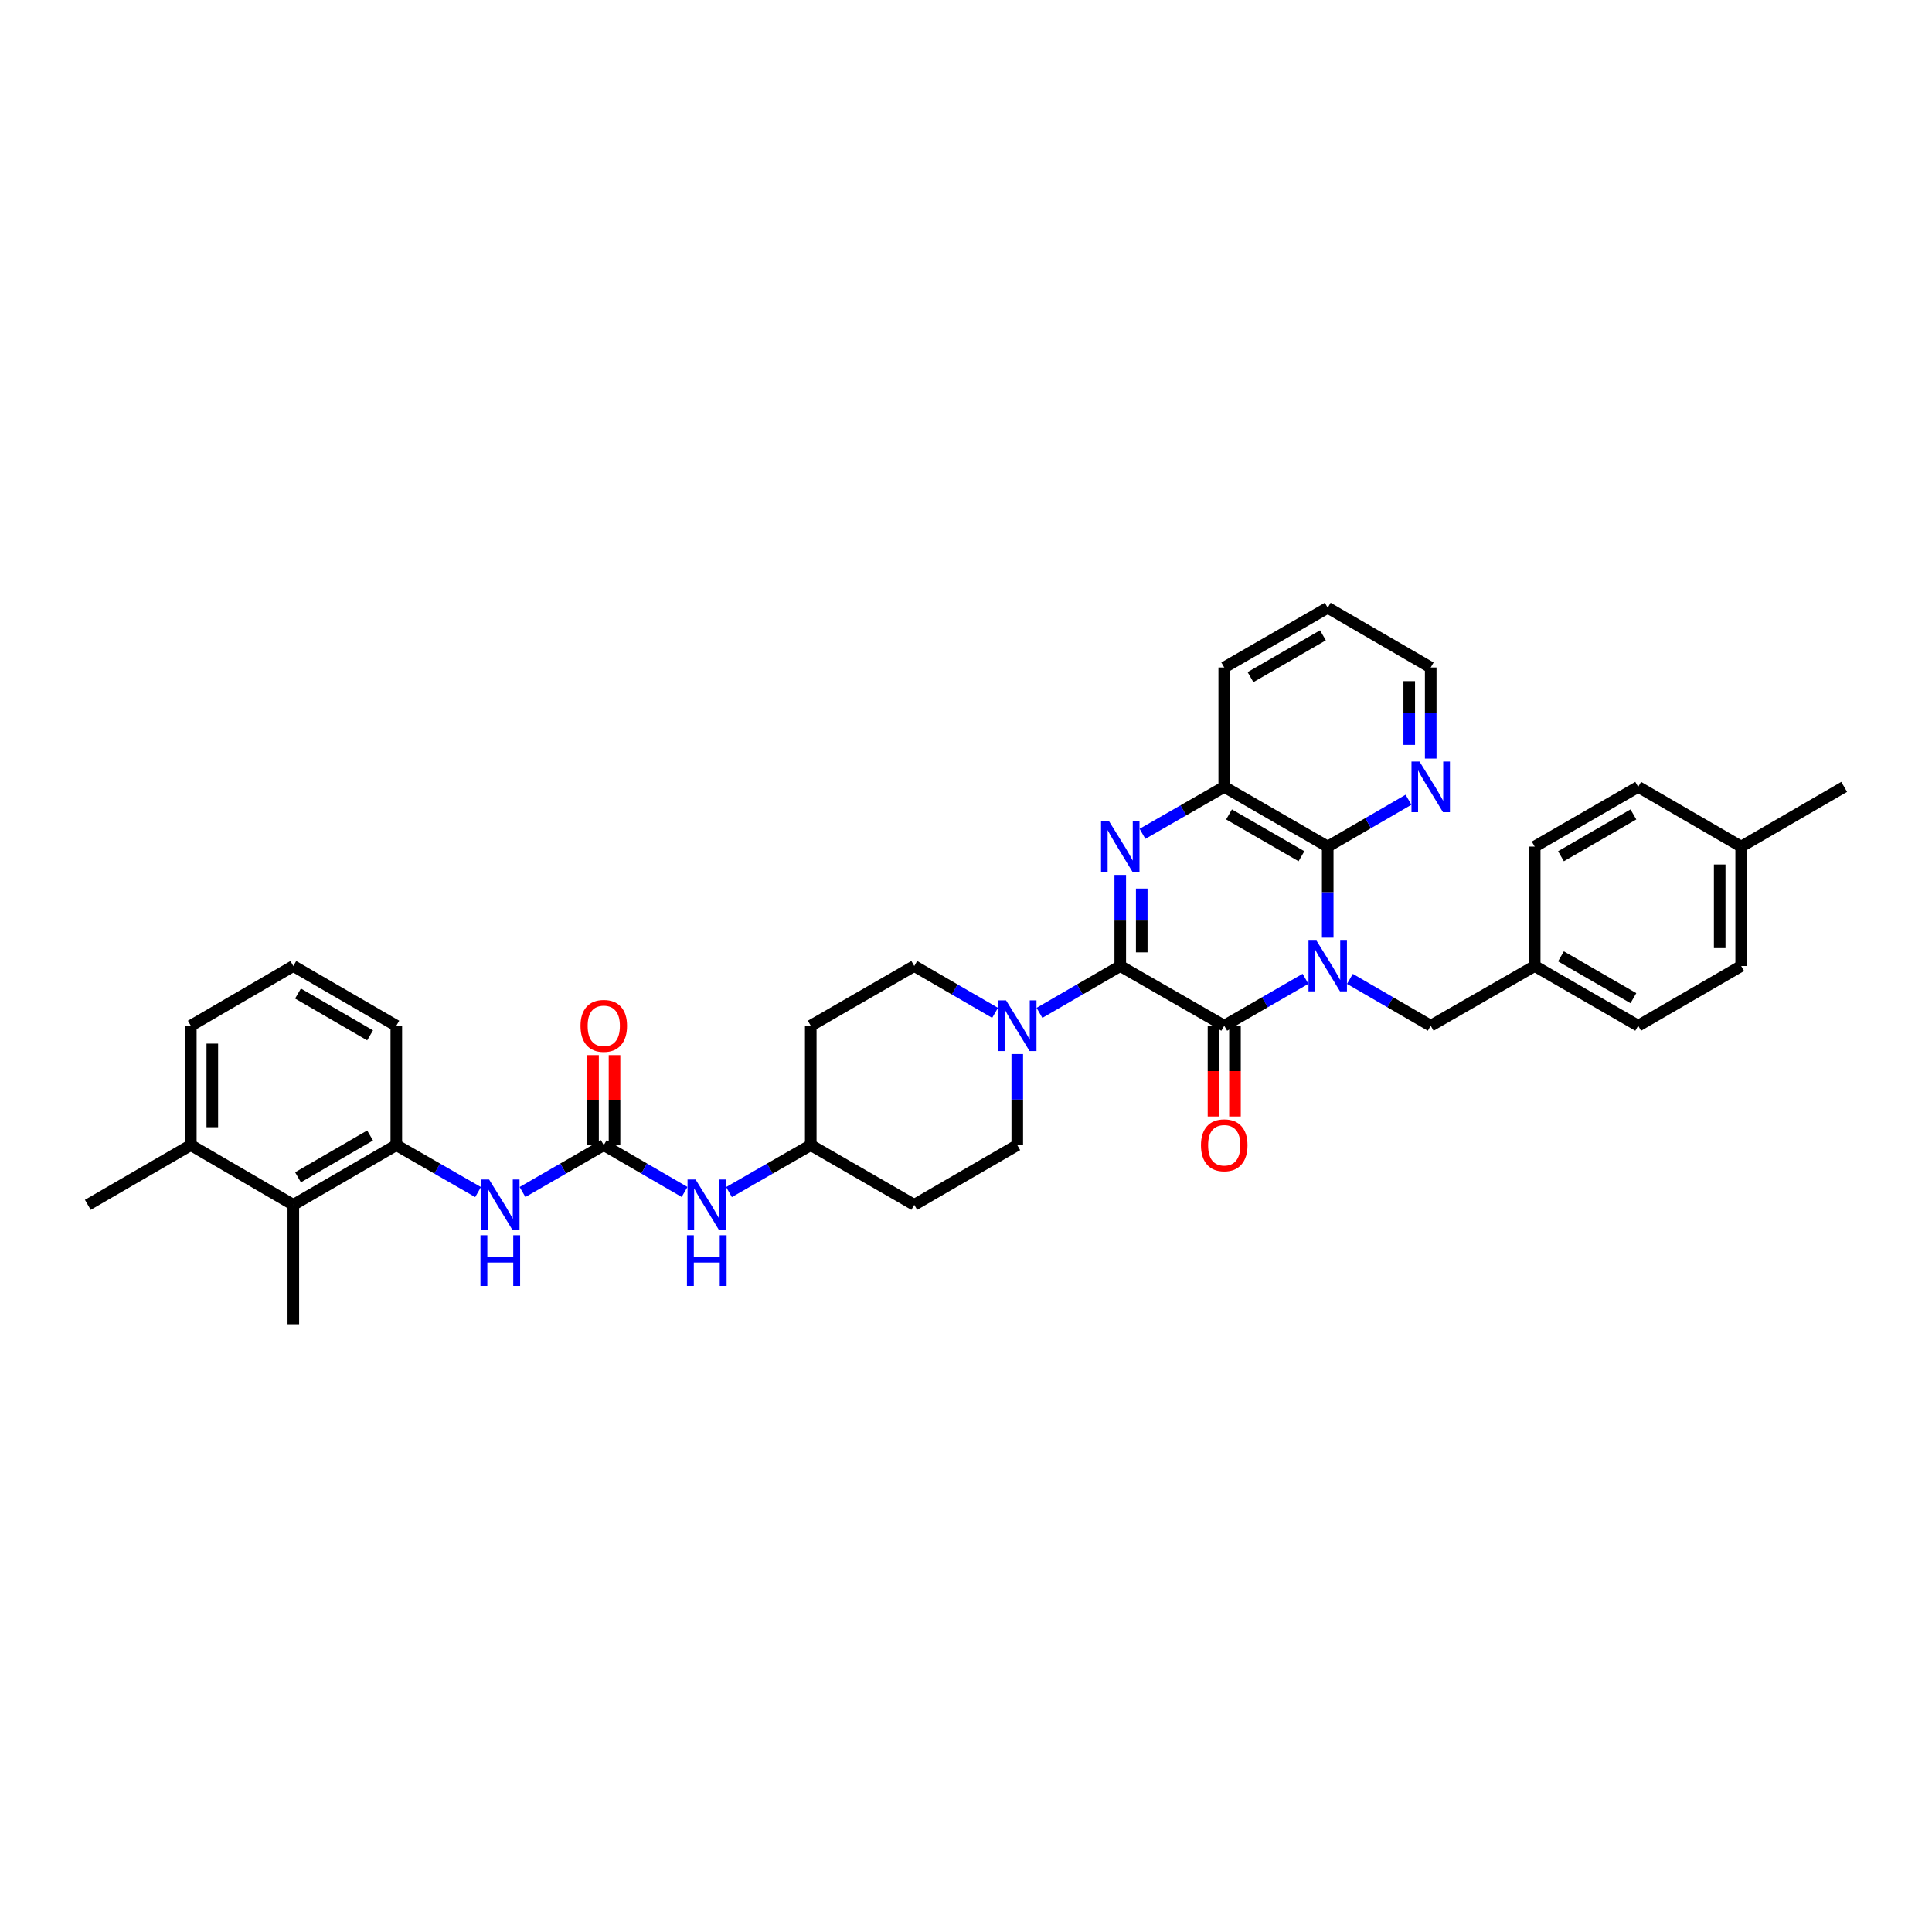 <?xml version='1.0' encoding='iso-8859-1'?>
<svg version='1.1' baseProfile='full'
              xmlns='http://www.w3.org/2000/svg'
                      xmlns:rdkit='http://www.rdkit.org/xml'
                      xmlns:xlink='http://www.w3.org/1999/xlink'
                  xml:space='preserve'
width='1000px' height='1000px' viewBox='0 0 1000 1000'>
<!-- END OF HEADER -->
<rect style='opacity:1.0;fill:#FFFFFF;stroke:none' width='1000' height='1000' x='0' y='0'> </rect>
<path class='bond-1' d='M 675.73,506.634 L 654.696,518.771' style='fill:none;fill-rule:evenodd;stroke:#0000FF;stroke-width:6px;stroke-linecap:butt;stroke-linejoin:miter;stroke-opacity:1' />
<path class='bond-1' d='M 654.696,518.771 L 633.663,530.908' style='fill:none;fill-rule:evenodd;stroke:#000000;stroke-width:6px;stroke-linecap:butt;stroke-linejoin:miter;stroke-opacity:1' />
<path class='bond-3' d='M 687.226,485.336 L 687.226,461.766' style='fill:none;fill-rule:evenodd;stroke:#0000FF;stroke-width:6px;stroke-linecap:butt;stroke-linejoin:miter;stroke-opacity:1' />
<path class='bond-3' d='M 687.226,461.766 L 687.226,438.196' style='fill:none;fill-rule:evenodd;stroke:#000000;stroke-width:6px;stroke-linecap:butt;stroke-linejoin:miter;stroke-opacity:1' />
<path class='bond-9' d='M 698.718,506.662 L 719.627,518.785' style='fill:none;fill-rule:evenodd;stroke:#0000FF;stroke-width:6px;stroke-linecap:butt;stroke-linejoin:miter;stroke-opacity:1' />
<path class='bond-9' d='M 719.627,518.785 L 740.537,530.908' style='fill:none;fill-rule:evenodd;stroke:#000000;stroke-width:6px;stroke-linecap:butt;stroke-linejoin:miter;stroke-opacity:1' />
<path class='bond-0' d='M 579.845,500 L 633.663,530.908' style='fill:none;fill-rule:evenodd;stroke:#000000;stroke-width:6px;stroke-linecap:butt;stroke-linejoin:miter;stroke-opacity:1' />
<path class='bond-4' d='M 579.845,500 L 558.936,512.123' style='fill:none;fill-rule:evenodd;stroke:#000000;stroke-width:6px;stroke-linecap:butt;stroke-linejoin:miter;stroke-opacity:1' />
<path class='bond-4' d='M 558.936,512.123 L 538.026,524.246' style='fill:none;fill-rule:evenodd;stroke:#0000FF;stroke-width:6px;stroke-linecap:butt;stroke-linejoin:miter;stroke-opacity:1' />
<path class='bond-36' d='M 579.845,500 L 579.845,476.43' style='fill:none;fill-rule:evenodd;stroke:#000000;stroke-width:6px;stroke-linecap:butt;stroke-linejoin:miter;stroke-opacity:1' />
<path class='bond-36' d='M 579.845,476.43 L 579.845,452.861' style='fill:none;fill-rule:evenodd;stroke:#0000FF;stroke-width:6px;stroke-linecap:butt;stroke-linejoin:miter;stroke-opacity:1' />
<path class='bond-36' d='M 590.963,492.929 L 590.963,476.43' style='fill:none;fill-rule:evenodd;stroke:#000000;stroke-width:6px;stroke-linecap:butt;stroke-linejoin:miter;stroke-opacity:1' />
<path class='bond-36' d='M 590.963,476.43 L 590.963,459.932' style='fill:none;fill-rule:evenodd;stroke:#0000FF;stroke-width:6px;stroke-linecap:butt;stroke-linejoin:miter;stroke-opacity:1' />
<path class='bond-13' d='M 628.104,530.908 L 628.104,554.403' style='fill:none;fill-rule:evenodd;stroke:#000000;stroke-width:6px;stroke-linecap:butt;stroke-linejoin:miter;stroke-opacity:1' />
<path class='bond-13' d='M 628.104,554.403 L 628.104,577.899' style='fill:none;fill-rule:evenodd;stroke:#FF0000;stroke-width:6px;stroke-linecap:butt;stroke-linejoin:miter;stroke-opacity:1' />
<path class='bond-13' d='M 639.222,530.908 L 639.222,554.403' style='fill:none;fill-rule:evenodd;stroke:#000000;stroke-width:6px;stroke-linecap:butt;stroke-linejoin:miter;stroke-opacity:1' />
<path class='bond-13' d='M 639.222,554.403 L 639.222,577.899' style='fill:none;fill-rule:evenodd;stroke:#FF0000;stroke-width:6px;stroke-linecap:butt;stroke-linejoin:miter;stroke-opacity:1' />
<path class='bond-2' d='M 591.348,431.591 L 612.505,419.44' style='fill:none;fill-rule:evenodd;stroke:#0000FF;stroke-width:6px;stroke-linecap:butt;stroke-linejoin:miter;stroke-opacity:1' />
<path class='bond-2' d='M 612.505,419.44 L 633.663,407.289' style='fill:none;fill-rule:evenodd;stroke:#000000;stroke-width:6px;stroke-linecap:butt;stroke-linejoin:miter;stroke-opacity:1' />
<path class='bond-5' d='M 687.226,438.196 L 633.663,407.289' style='fill:none;fill-rule:evenodd;stroke:#000000;stroke-width:6px;stroke-linecap:butt;stroke-linejoin:miter;stroke-opacity:1' />
<path class='bond-5' d='M 673.635,443.19 L 636.141,421.555' style='fill:none;fill-rule:evenodd;stroke:#000000;stroke-width:6px;stroke-linecap:butt;stroke-linejoin:miter;stroke-opacity:1' />
<path class='bond-11' d='M 687.226,438.196 L 708.136,426.074' style='fill:none;fill-rule:evenodd;stroke:#000000;stroke-width:6px;stroke-linecap:butt;stroke-linejoin:miter;stroke-opacity:1' />
<path class='bond-11' d='M 708.136,426.074 L 729.046,413.951' style='fill:none;fill-rule:evenodd;stroke:#0000FF;stroke-width:6px;stroke-linecap:butt;stroke-linejoin:miter;stroke-opacity:1' />
<path class='bond-14' d='M 526.535,545.572 L 526.535,569.142' style='fill:none;fill-rule:evenodd;stroke:#0000FF;stroke-width:6px;stroke-linecap:butt;stroke-linejoin:miter;stroke-opacity:1' />
<path class='bond-14' d='M 526.535,569.142 L 526.535,592.711' style='fill:none;fill-rule:evenodd;stroke:#000000;stroke-width:6px;stroke-linecap:butt;stroke-linejoin:miter;stroke-opacity:1' />
<path class='bond-15' d='M 515.044,524.246 L 494.134,512.123' style='fill:none;fill-rule:evenodd;stroke:#0000FF;stroke-width:6px;stroke-linecap:butt;stroke-linejoin:miter;stroke-opacity:1' />
<path class='bond-15' d='M 494.134,512.123 L 473.224,500' style='fill:none;fill-rule:evenodd;stroke:#000000;stroke-width:6px;stroke-linecap:butt;stroke-linejoin:miter;stroke-opacity:1' />
<path class='bond-28' d='M 633.663,407.289 L 633.663,345.485' style='fill:none;fill-rule:evenodd;stroke:#000000;stroke-width:6px;stroke-linecap:butt;stroke-linejoin:miter;stroke-opacity:1' />
<path class='bond-6' d='M 312.514,592.711 L 333.424,604.834' style='fill:none;fill-rule:evenodd;stroke:#000000;stroke-width:6px;stroke-linecap:butt;stroke-linejoin:miter;stroke-opacity:1' />
<path class='bond-6' d='M 333.424,604.834 L 354.334,616.957' style='fill:none;fill-rule:evenodd;stroke:#0000FF;stroke-width:6px;stroke-linecap:butt;stroke-linejoin:miter;stroke-opacity:1' />
<path class='bond-7' d='M 312.514,592.711 L 291.481,604.848' style='fill:none;fill-rule:evenodd;stroke:#000000;stroke-width:6px;stroke-linecap:butt;stroke-linejoin:miter;stroke-opacity:1' />
<path class='bond-7' d='M 291.481,604.848 L 270.447,616.985' style='fill:none;fill-rule:evenodd;stroke:#0000FF;stroke-width:6px;stroke-linecap:butt;stroke-linejoin:miter;stroke-opacity:1' />
<path class='bond-16' d='M 318.073,592.711 L 318.073,569.42' style='fill:none;fill-rule:evenodd;stroke:#000000;stroke-width:6px;stroke-linecap:butt;stroke-linejoin:miter;stroke-opacity:1' />
<path class='bond-16' d='M 318.073,569.42 L 318.073,546.128' style='fill:none;fill-rule:evenodd;stroke:#FF0000;stroke-width:6px;stroke-linecap:butt;stroke-linejoin:miter;stroke-opacity:1' />
<path class='bond-16' d='M 306.955,592.711 L 306.955,569.42' style='fill:none;fill-rule:evenodd;stroke:#000000;stroke-width:6px;stroke-linecap:butt;stroke-linejoin:miter;stroke-opacity:1' />
<path class='bond-16' d='M 306.955,569.42 L 306.955,546.128' style='fill:none;fill-rule:evenodd;stroke:#FF0000;stroke-width:6px;stroke-linecap:butt;stroke-linejoin:miter;stroke-opacity:1' />
<path class='bond-8' d='M 247.448,617.014 L 226.288,604.863' style='fill:none;fill-rule:evenodd;stroke:#0000FF;stroke-width:6px;stroke-linecap:butt;stroke-linejoin:miter;stroke-opacity:1' />
<path class='bond-8' d='M 226.288,604.863 L 205.127,592.711' style='fill:none;fill-rule:evenodd;stroke:#000000;stroke-width:6px;stroke-linecap:butt;stroke-linejoin:miter;stroke-opacity:1' />
<path class='bond-10' d='M 205.127,592.711 L 151.823,623.619' style='fill:none;fill-rule:evenodd;stroke:#000000;stroke-width:6px;stroke-linecap:butt;stroke-linejoin:miter;stroke-opacity:1' />
<path class='bond-10' d='M 191.554,587.73 L 154.241,609.365' style='fill:none;fill-rule:evenodd;stroke:#000000;stroke-width:6px;stroke-linecap:butt;stroke-linejoin:miter;stroke-opacity:1' />
<path class='bond-27' d='M 205.127,592.711 L 205.127,530.908' style='fill:none;fill-rule:evenodd;stroke:#000000;stroke-width:6px;stroke-linecap:butt;stroke-linejoin:miter;stroke-opacity:1' />
<path class='bond-21' d='M 740.537,530.908 L 794.36,500' style='fill:none;fill-rule:evenodd;stroke:#000000;stroke-width:6px;stroke-linecap:butt;stroke-linejoin:miter;stroke-opacity:1' />
<path class='bond-17' d='M 151.823,623.619 L 98.765,592.711' style='fill:none;fill-rule:evenodd;stroke:#000000;stroke-width:6px;stroke-linecap:butt;stroke-linejoin:miter;stroke-opacity:1' />
<path class='bond-30' d='M 151.823,623.619 L 151.823,685.423' style='fill:none;fill-rule:evenodd;stroke:#000000;stroke-width:6px;stroke-linecap:butt;stroke-linejoin:miter;stroke-opacity:1' />
<path class='bond-31' d='M 740.537,392.624 L 740.537,369.055' style='fill:none;fill-rule:evenodd;stroke:#0000FF;stroke-width:6px;stroke-linecap:butt;stroke-linejoin:miter;stroke-opacity:1' />
<path class='bond-31' d='M 740.537,369.055 L 740.537,345.485' style='fill:none;fill-rule:evenodd;stroke:#000000;stroke-width:6px;stroke-linecap:butt;stroke-linejoin:miter;stroke-opacity:1' />
<path class='bond-31' d='M 729.419,385.553 L 729.419,369.055' style='fill:none;fill-rule:evenodd;stroke:#0000FF;stroke-width:6px;stroke-linecap:butt;stroke-linejoin:miter;stroke-opacity:1' />
<path class='bond-31' d='M 729.419,369.055 L 729.419,352.556' style='fill:none;fill-rule:evenodd;stroke:#000000;stroke-width:6px;stroke-linecap:butt;stroke-linejoin:miter;stroke-opacity:1' />
<path class='bond-12' d='M 377.327,617.014 L 398.488,604.863' style='fill:none;fill-rule:evenodd;stroke:#0000FF;stroke-width:6px;stroke-linecap:butt;stroke-linejoin:miter;stroke-opacity:1' />
<path class='bond-12' d='M 398.488,604.863 L 419.648,592.711' style='fill:none;fill-rule:evenodd;stroke:#000000;stroke-width:6px;stroke-linecap:butt;stroke-linejoin:miter;stroke-opacity:1' />
<path class='bond-19' d='M 526.535,592.711 L 473.224,623.619' style='fill:none;fill-rule:evenodd;stroke:#000000;stroke-width:6px;stroke-linecap:butt;stroke-linejoin:miter;stroke-opacity:1' />
<path class='bond-18' d='M 473.224,500 L 419.648,530.908' style='fill:none;fill-rule:evenodd;stroke:#000000;stroke-width:6px;stroke-linecap:butt;stroke-linejoin:miter;stroke-opacity:1' />
<path class='bond-33' d='M 98.765,592.711 L 45.455,623.619' style='fill:none;fill-rule:evenodd;stroke:#000000;stroke-width:6px;stroke-linecap:butt;stroke-linejoin:miter;stroke-opacity:1' />
<path class='bond-40' d='M 98.765,592.711 L 98.765,530.908' style='fill:none;fill-rule:evenodd;stroke:#000000;stroke-width:6px;stroke-linecap:butt;stroke-linejoin:miter;stroke-opacity:1' />
<path class='bond-40' d='M 109.883,583.441 L 109.883,540.178' style='fill:none;fill-rule:evenodd;stroke:#000000;stroke-width:6px;stroke-linecap:butt;stroke-linejoin:miter;stroke-opacity:1' />
<path class='bond-20' d='M 419.648,530.908 L 419.648,592.711' style='fill:none;fill-rule:evenodd;stroke:#000000;stroke-width:6px;stroke-linecap:butt;stroke-linejoin:miter;stroke-opacity:1' />
<path class='bond-39' d='M 473.224,623.619 L 419.648,592.711' style='fill:none;fill-rule:evenodd;stroke:#000000;stroke-width:6px;stroke-linecap:butt;stroke-linejoin:miter;stroke-opacity:1' />
<path class='bond-23' d='M 794.36,500 L 794.36,438.196' style='fill:none;fill-rule:evenodd;stroke:#000000;stroke-width:6px;stroke-linecap:butt;stroke-linejoin:miter;stroke-opacity:1' />
<path class='bond-24' d='M 794.36,500 L 847.924,530.908' style='fill:none;fill-rule:evenodd;stroke:#000000;stroke-width:6px;stroke-linecap:butt;stroke-linejoin:miter;stroke-opacity:1' />
<path class='bond-24' d='M 807.952,495.006 L 845.446,516.642' style='fill:none;fill-rule:evenodd;stroke:#000000;stroke-width:6px;stroke-linecap:butt;stroke-linejoin:miter;stroke-opacity:1' />
<path class='bond-22' d='M 901.235,438.196 L 901.235,500' style='fill:none;fill-rule:evenodd;stroke:#000000;stroke-width:6px;stroke-linecap:butt;stroke-linejoin:miter;stroke-opacity:1' />
<path class='bond-22' d='M 890.117,447.467 L 890.117,490.729' style='fill:none;fill-rule:evenodd;stroke:#000000;stroke-width:6px;stroke-linecap:butt;stroke-linejoin:miter;stroke-opacity:1' />
<path class='bond-34' d='M 901.235,438.196 L 954.545,407.289' style='fill:none;fill-rule:evenodd;stroke:#000000;stroke-width:6px;stroke-linecap:butt;stroke-linejoin:miter;stroke-opacity:1' />
<path class='bond-37' d='M 901.235,438.196 L 847.924,407.289' style='fill:none;fill-rule:evenodd;stroke:#000000;stroke-width:6px;stroke-linecap:butt;stroke-linejoin:miter;stroke-opacity:1' />
<path class='bond-26' d='M 794.36,438.196 L 847.924,407.289' style='fill:none;fill-rule:evenodd;stroke:#000000;stroke-width:6px;stroke-linecap:butt;stroke-linejoin:miter;stroke-opacity:1' />
<path class='bond-26' d='M 807.952,443.19 L 845.446,421.555' style='fill:none;fill-rule:evenodd;stroke:#000000;stroke-width:6px;stroke-linecap:butt;stroke-linejoin:miter;stroke-opacity:1' />
<path class='bond-25' d='M 847.924,530.908 L 901.235,500' style='fill:none;fill-rule:evenodd;stroke:#000000;stroke-width:6px;stroke-linecap:butt;stroke-linejoin:miter;stroke-opacity:1' />
<path class='bond-29' d='M 205.127,530.908 L 151.823,500' style='fill:none;fill-rule:evenodd;stroke:#000000;stroke-width:6px;stroke-linecap:butt;stroke-linejoin:miter;stroke-opacity:1' />
<path class='bond-29' d='M 191.554,535.89 L 154.241,514.254' style='fill:none;fill-rule:evenodd;stroke:#000000;stroke-width:6px;stroke-linecap:butt;stroke-linejoin:miter;stroke-opacity:1' />
<path class='bond-38' d='M 633.663,345.485 L 687.226,314.577' style='fill:none;fill-rule:evenodd;stroke:#000000;stroke-width:6px;stroke-linecap:butt;stroke-linejoin:miter;stroke-opacity:1' />
<path class='bond-38' d='M 647.254,350.479 L 684.749,328.843' style='fill:none;fill-rule:evenodd;stroke:#000000;stroke-width:6px;stroke-linecap:butt;stroke-linejoin:miter;stroke-opacity:1' />
<path class='bond-32' d='M 151.823,500 L 98.765,530.908' style='fill:none;fill-rule:evenodd;stroke:#000000;stroke-width:6px;stroke-linecap:butt;stroke-linejoin:miter;stroke-opacity:1' />
<path class='bond-35' d='M 740.537,345.485 L 687.226,314.577' style='fill:none;fill-rule:evenodd;stroke:#000000;stroke-width:6px;stroke-linecap:butt;stroke-linejoin:miter;stroke-opacity:1' />
<path  class='atom-0' d='M 681.427 486.881
L 690.024 500.778
Q 690.877 502.149, 692.248 504.632
Q 693.619 507.115, 693.693 507.264
L 693.693 486.881
L 697.177 486.881
L 697.177 513.119
L 693.582 513.119
L 684.354 497.925
Q 683.28 496.146, 682.131 494.107
Q 681.019 492.069, 680.685 491.439
L 680.685 513.119
L 677.276 513.119
L 677.276 486.881
L 681.427 486.881
' fill='#0000FF'/>
<path  class='atom-3' d='M 574.046 425.077
L 582.644 438.975
Q 583.496 440.346, 584.867 442.829
Q 586.238 445.312, 586.312 445.46
L 586.312 425.077
L 589.796 425.077
L 589.796 451.316
L 586.201 451.316
L 576.973 436.121
Q 575.899 434.342, 574.75 432.304
Q 573.638 430.266, 573.304 429.636
L 573.304 451.316
L 569.895 451.316
L 569.895 425.077
L 574.046 425.077
' fill='#0000FF'/>
<path  class='atom-5' d='M 520.735 517.789
L 529.333 531.686
Q 530.185 533.057, 531.556 535.54
Q 532.928 538.023, 533.002 538.172
L 533.002 517.789
L 536.485 517.789
L 536.485 544.027
L 532.891 544.027
L 523.663 528.833
Q 522.588 527.054, 521.439 525.015
Q 520.327 522.977, 519.994 522.347
L 519.994 544.027
L 516.584 544.027
L 516.584 517.789
L 520.735 517.789
' fill='#0000FF'/>
<path  class='atom-8' d='M 253.15 610.5
L 261.748 624.398
Q 262.601 625.769, 263.972 628.252
Q 265.343 630.735, 265.417 630.883
L 265.417 610.5
L 268.901 610.5
L 268.901 636.739
L 265.306 636.739
L 256.078 621.544
Q 255.003 619.765, 253.855 617.727
Q 252.743 615.689, 252.409 615.059
L 252.409 636.739
L 249 636.739
L 249 610.5
L 253.15 610.5
' fill='#0000FF'/>
<path  class='atom-8' d='M 248.685 639.362
L 252.242 639.362
L 252.242 650.517
L 265.658 650.517
L 265.658 639.362
L 269.216 639.362
L 269.216 665.601
L 265.658 665.601
L 265.658 653.482
L 252.242 653.482
L 252.242 665.601
L 248.685 665.601
L 248.685 639.362
' fill='#0000FF'/>
<path  class='atom-12' d='M 734.737 394.169
L 743.335 408.067
Q 744.187 409.438, 745.559 411.921
Q 746.93 414.404, 747.004 414.552
L 747.004 394.169
L 750.488 394.169
L 750.488 420.408
L 746.893 420.408
L 737.665 405.213
Q 736.59 403.434, 735.441 401.396
Q 734.33 399.358, 733.996 398.728
L 733.996 420.408
L 730.586 420.408
L 730.586 394.169
L 734.737 394.169
' fill='#0000FF'/>
<path  class='atom-13' d='M 360.025 610.5
L 368.623 624.398
Q 369.475 625.769, 370.846 628.252
Q 372.218 630.735, 372.292 630.883
L 372.292 610.5
L 375.775 610.5
L 375.775 636.739
L 372.181 636.739
L 362.953 621.544
Q 361.878 619.765, 360.729 617.727
Q 359.617 615.689, 359.284 615.059
L 359.284 636.739
L 355.874 636.739
L 355.874 610.5
L 360.025 610.5
' fill='#0000FF'/>
<path  class='atom-13' d='M 355.559 639.362
L 359.117 639.362
L 359.117 650.517
L 372.533 650.517
L 372.533 639.362
L 376.09 639.362
L 376.09 665.601
L 372.533 665.601
L 372.533 653.482
L 359.117 653.482
L 359.117 665.601
L 355.559 665.601
L 355.559 639.362
' fill='#0000FF'/>
<path  class='atom-14' d='M 621.618 592.786
Q 621.618 586.485, 624.731 582.965
Q 627.844 579.444, 633.663 579.444
Q 639.481 579.444, 642.594 582.965
Q 645.707 586.485, 645.707 592.786
Q 645.707 599.16, 642.557 602.792
Q 639.407 606.387, 633.663 606.387
Q 627.881 606.387, 624.731 602.792
Q 621.618 599.197, 621.618 592.786
M 633.663 603.422
Q 637.665 603.422, 639.815 600.753
Q 642.001 598.048, 642.001 592.786
Q 642.001 587.634, 639.815 585.04
Q 637.665 582.409, 633.663 582.409
Q 629.66 582.409, 627.474 585.003
Q 625.324 587.597, 625.324 592.786
Q 625.324 598.085, 627.474 600.753
Q 629.66 603.422, 633.663 603.422
' fill='#FF0000'/>
<path  class='atom-17' d='M 300.47 530.982
Q 300.47 524.682, 303.583 521.161
Q 306.696 517.64, 312.514 517.64
Q 318.333 517.64, 321.446 521.161
Q 324.559 524.682, 324.559 530.982
Q 324.559 537.356, 321.408 540.988
Q 318.258 544.583, 312.514 544.583
Q 306.733 544.583, 303.583 540.988
Q 300.47 537.393, 300.47 530.982
M 312.514 541.618
Q 316.517 541.618, 318.666 538.95
Q 320.853 536.245, 320.853 530.982
Q 320.853 525.831, 318.666 523.237
Q 316.517 520.605, 312.514 520.605
Q 308.512 520.605, 306.325 523.199
Q 304.176 525.794, 304.176 530.982
Q 304.176 536.282, 306.325 538.95
Q 308.512 541.618, 312.514 541.618
' fill='#FF0000'/>
</svg>
